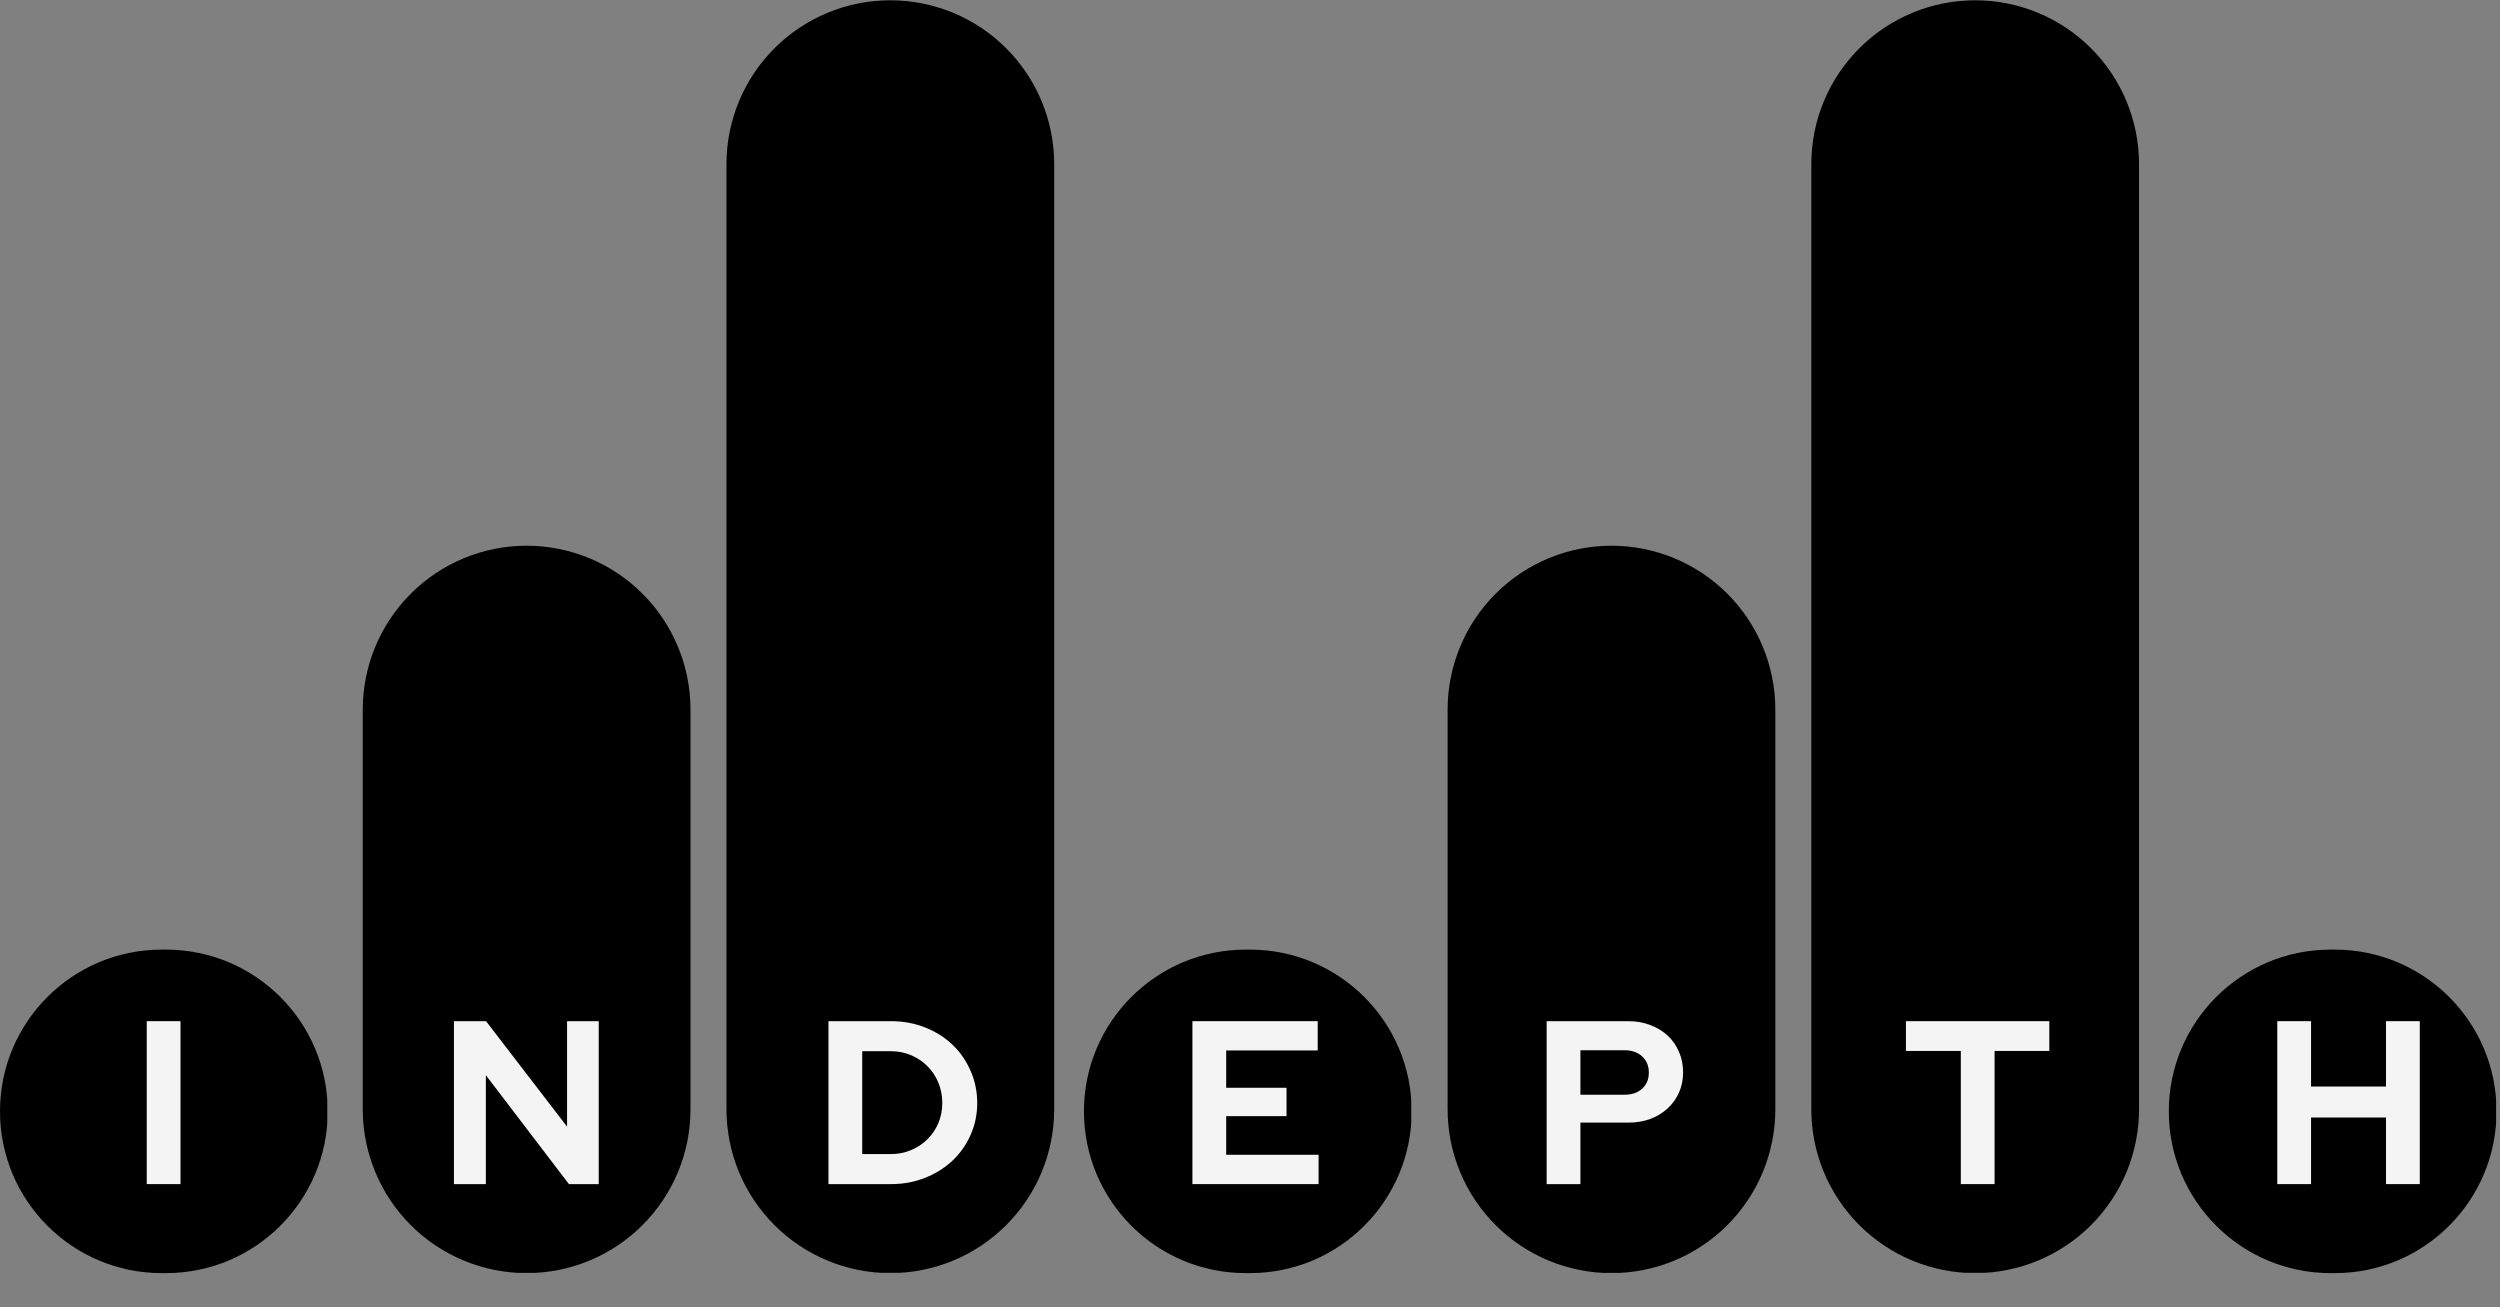 <svg xmlns="http://www.w3.org/2000/svg" xmlns:xlink="http://www.w3.org/1999/xlink" width="765" zoomAndPan="magnify" viewBox="0 0 573.75 300" height="400" preserveAspectRatio="xMidYMid meet"><rect x="0" y="0" width="573.75" height="300" fill="#808080" stroke="none"/><defs><clipPath id="9c813b487d"><path d="M 0 217.938 L 75.402 217.938 L 75.402 292.18 L 0 292.18 Z M 0 217.938 "></path></clipPath><clipPath id="9e96c455e4"><path d="M 37.121 217.938 L 38.094 217.938 C 58.594 217.938 75.215 234.559 75.215 255.059 C 75.215 275.559 58.594 292.18 38.094 292.18 L 37.121 292.18 C 16.621 292.18 0 275.559 0 255.059 C 0 234.559 16.621 217.938 37.121 217.938 Z M 37.121 217.938 "></path></clipPath><clipPath id="d79f368ec9"><path d="M 0 0.938 L 75.328 0.938 L 75.328 75.18 L 0 75.18 Z M 0 0.938 "></path></clipPath><clipPath id="dc8bb5fa90"><path d="M 37.121 0.938 L 38.094 0.938 C 58.594 0.938 75.215 17.559 75.215 38.059 C 75.215 58.559 58.594 75.18 38.094 75.18 L 37.121 75.18 C 16.621 75.18 0 58.559 0 38.059 C 0 17.559 16.621 0.938 37.121 0.938 Z M 37.121 0.938 "></path></clipPath><clipPath id="eadbba0a43"><rect x="0" width="76" y="0" height="76"></rect></clipPath><clipPath id="114a6751d2"><path d="M 248.766 217.938 L 324 217.938 L 324 292.18 L 248.766 292.18 Z M 248.766 217.938 "></path></clipPath><clipPath id="841a7ff567"><path d="M 285.891 217.938 L 286.859 217.938 C 307.363 217.938 323.98 234.559 323.98 255.059 C 323.98 275.559 307.363 292.18 286.859 292.18 L 285.891 292.18 C 265.387 292.18 248.766 275.559 248.766 255.059 C 248.766 234.559 265.387 217.938 285.891 217.938 Z M 285.891 217.938 "></path></clipPath><clipPath id="03cc7d0920"><path d="M 0.766 0.938 L 76 0.938 L 76 75.18 L 0.766 75.18 Z M 0.766 0.938 "></path></clipPath><clipPath id="ae3e6754b3"><path d="M 37.891 0.938 L 38.859 0.938 C 59.363 0.938 75.98 17.559 75.98 38.059 C 75.98 58.559 59.363 75.18 38.859 75.18 L 37.891 75.18 C 17.387 75.18 0.766 58.559 0.766 38.059 C 0.766 17.559 17.387 0.938 37.891 0.938 Z M 37.891 0.938 "></path></clipPath><clipPath id="a25903a14a"><rect x="0" width="76" y="0" height="76"></rect></clipPath><clipPath id="922eb249d6"><path d="M 83.254 125.242 L 158.469 125.242 L 158.469 292.418 L 83.254 292.418 Z M 83.254 125.242 "></path></clipPath><clipPath id="46e0be07a9"><path d="M 120.859 125.242 C 130.836 125.242 140.402 129.203 147.453 136.258 C 154.508 143.309 158.469 152.875 158.469 162.848 L 158.469 254.574 C 158.469 264.547 154.508 274.113 147.453 281.164 C 140.402 288.219 130.836 292.18 120.859 292.18 C 110.887 292.18 101.32 288.219 94.27 281.164 C 87.215 274.113 83.254 264.547 83.254 254.574 L 83.254 162.848 C 83.254 152.875 87.215 143.309 94.27 136.258 C 101.32 129.203 110.887 125.242 120.859 125.242 Z M 120.859 125.242 "></path></clipPath><clipPath id="a516a78e9a"><path d="M 0.254 0.242 L 75.469 0.242 L 75.469 167.258 L 0.254 167.258 Z M 0.254 0.242 "></path></clipPath><clipPath id="1a4ab9b055"><path d="M 37.859 0.242 C 47.836 0.242 57.402 4.203 64.453 11.258 C 71.508 18.309 75.469 27.875 75.469 37.848 L 75.469 129.574 C 75.469 139.547 71.508 149.113 64.453 156.164 C 57.402 163.219 47.836 167.18 37.859 167.18 C 27.887 167.18 18.32 163.219 11.27 156.164 C 4.215 149.113 0.254 139.547 0.254 129.574 L 0.254 37.848 C 0.254 27.875 4.215 18.309 11.27 11.258 C 18.32 4.203 27.887 0.242 37.859 0.242 Z M 37.859 0.242 "></path></clipPath><clipPath id="eb9c2d0577"><rect x="0" width="76" y="0" height="168"></rect></clipPath><clipPath id="30d08c23e9"><path d="M 166.723 0.066 L 241.938 0.066 L 241.938 292.402 L 166.723 292.402 Z M 166.723 0.066 "></path></clipPath><clipPath id="c578f59558"><path d="M 204.332 0.066 C 214.305 0.066 223.871 4.027 230.922 11.082 C 237.977 18.133 241.938 27.699 241.938 37.672 L 241.938 254.574 C 241.938 264.547 237.977 274.113 230.922 281.164 C 223.871 288.219 214.305 292.18 204.332 292.18 C 194.355 292.18 184.789 288.219 177.738 281.164 C 170.684 274.113 166.723 264.547 166.723 254.574 L 166.723 37.672 C 166.723 27.699 170.684 18.133 177.738 11.082 C 184.789 4.027 194.355 0.066 204.332 0.066 Z M 204.332 0.066 "></path></clipPath><clipPath id="7125200c14"><path d="M 0.723 0.066 L 75.938 0.066 L 75.938 292.258 L 0.723 292.258 Z M 0.723 0.066 "></path></clipPath><clipPath id="b100161e63"><path d="M 38.332 0.066 C 48.305 0.066 57.871 4.027 64.922 11.082 C 71.977 18.133 75.938 27.699 75.938 37.672 L 75.938 254.574 C 75.938 264.547 71.977 274.113 64.922 281.164 C 57.871 288.219 48.305 292.18 38.332 292.18 C 28.355 292.18 18.789 288.219 11.738 281.164 C 4.684 274.113 0.723 264.547 0.723 254.574 L 0.723 37.672 C 0.723 27.699 4.684 18.133 11.738 11.082 C 18.789 4.027 28.355 0.066 38.332 0.066 Z M 38.332 0.066 "></path></clipPath><clipPath id="4f9dd25fc5"><rect x="0" width="76" y="0" height="293"></rect></clipPath><clipPath id="b122d091ce"><rect x="0" width="17" y="0" height="70"></rect></clipPath><clipPath id="f16cb03cf5"><rect x="0" width="43" y="0" height="70"></rect></clipPath><clipPath id="229bca2f9d"><rect x="0" width="41" y="0" height="70"></rect></clipPath><clipPath id="e2a969d8e4"><rect x="0" width="37" y="0" height="70"></rect></clipPath><clipPath id="c4ecc1ffbd"><path d="M 497.742 217.938 L 573 217.938 L 573 292.18 L 497.742 292.18 Z M 497.742 217.938 "></path></clipPath><clipPath id="9a04314fbd"><path d="M 534.863 217.938 L 535.832 217.938 C 556.336 217.938 572.957 234.559 572.957 255.059 C 572.957 275.559 556.336 292.18 535.832 292.18 L 534.863 292.18 C 514.359 292.18 497.742 275.559 497.742 255.059 C 497.742 234.559 514.359 217.938 534.863 217.938 Z M 534.863 217.938 "></path></clipPath><clipPath id="bc93846c14"><path d="M 0.742 0.938 L 76 0.938 L 76 75.18 L 0.742 75.18 Z M 0.742 0.938 "></path></clipPath><clipPath id="65675d5cd5"><path d="M 37.863 0.938 L 38.832 0.938 C 59.336 0.938 75.957 17.559 75.957 38.059 C 75.957 58.559 59.336 75.18 38.832 75.18 L 37.863 75.18 C 17.359 75.18 0.742 58.559 0.742 38.059 C 0.742 17.559 17.359 0.938 37.863 0.938 Z M 37.863 0.938 "></path></clipPath><clipPath id="89af7e7920"><rect x="0" width="76" y="0" height="76"></rect></clipPath><clipPath id="d87c3f31ef"><path d="M 332.227 125.242 L 407.441 125.242 L 407.441 292.418 L 332.227 292.418 Z M 332.227 125.242 "></path></clipPath><clipPath id="96c5c7990e"><path d="M 369.836 125.242 C 379.809 125.242 389.375 129.203 396.426 136.258 C 403.48 143.309 407.441 152.875 407.441 162.848 L 407.441 254.574 C 407.441 264.547 403.48 274.113 396.426 281.164 C 389.375 288.219 379.809 292.18 369.836 292.18 C 359.859 292.18 350.297 288.219 343.242 281.164 C 336.191 274.113 332.227 264.547 332.227 254.574 L 332.227 162.848 C 332.227 152.875 336.191 143.309 343.242 136.258 C 350.297 129.203 359.859 125.242 369.836 125.242 Z M 369.836 125.242 "></path></clipPath><clipPath id="307d2ca1db"><path d="M 0.227 0.242 L 75.441 0.242 L 75.441 167.258 L 0.227 167.258 Z M 0.227 0.242 "></path></clipPath><clipPath id="5d725e0370"><path d="M 37.836 0.242 C 47.809 0.242 57.375 4.203 64.426 11.258 C 71.48 18.309 75.441 27.875 75.441 37.848 L 75.441 129.574 C 75.441 139.547 71.48 149.113 64.426 156.164 C 57.375 163.219 47.809 167.18 37.836 167.18 C 27.859 167.18 18.297 163.219 11.242 156.164 C 4.191 149.113 0.227 139.547 0.227 129.574 L 0.227 37.848 C 0.227 27.875 4.191 18.309 11.242 11.258 C 18.297 4.203 27.859 0.242 37.836 0.242 Z M 37.836 0.242 "></path></clipPath><clipPath id="0cd41e85da"><rect x="0" width="76" y="0" height="168"></rect></clipPath><clipPath id="c085dc5610"><path d="M 415.695 0.066 L 490.91 0.066 L 490.91 292.402 L 415.695 292.402 Z M 415.695 0.066 "></path></clipPath><clipPath id="5d2e52d970"><path d="M 453.305 0.066 C 463.277 0.066 472.844 4.027 479.895 11.082 C 486.949 18.133 490.91 27.699 490.91 37.672 L 490.91 254.574 C 490.91 264.547 486.949 274.113 479.895 281.164 C 472.844 288.219 463.277 292.18 453.305 292.18 C 443.328 292.18 433.766 288.219 426.711 281.164 C 419.66 274.113 415.695 264.547 415.695 254.574 L 415.695 37.672 C 415.695 27.699 419.66 18.133 426.711 11.082 C 433.766 4.027 443.328 0.066 453.305 0.066 Z M 453.305 0.066 "></path></clipPath><clipPath id="4a389f5dae"><path d="M 0.695 0.066 L 75.91 0.066 L 75.91 292.258 L 0.695 292.258 Z M 0.695 0.066 "></path></clipPath><clipPath id="88081ddf2e"><path d="M 38.305 0.066 C 48.277 0.066 57.844 4.027 64.895 11.082 C 71.949 18.133 75.91 27.699 75.91 37.672 L 75.91 254.574 C 75.91 264.547 71.949 274.113 64.895 281.164 C 57.844 288.219 48.277 292.18 38.305 292.18 C 28.328 292.18 18.766 288.219 11.711 281.164 C 4.66 274.113 0.695 264.547 0.695 254.574 L 0.695 37.672 C 0.695 27.699 4.66 18.133 11.711 11.082 C 18.766 4.027 28.328 0.066 38.305 0.066 Z M 38.305 0.066 "></path></clipPath><clipPath id="c7ce125d5c"><rect x="0" width="76" y="0" height="293"></rect></clipPath><clipPath id="001be925c5"><rect x="0" width="39" y="0" height="70"></rect></clipPath><clipPath id="45d75467b6"><rect x="0" width="39" y="0" height="70"></rect></clipPath><clipPath id="a17b5ec6ea"><rect x="0" width="41" y="0" height="70"></rect></clipPath></defs><g id="6b3d0776b4"><g clip-rule="nonzero" clip-path="url(#9c813b487d)"><g clip-rule="nonzero" clip-path="url(#9e96c455e4)"><g transform="matrix(1,0,0,1,0,217)"><g clip-path="url(#eadbba0a43)"><g clip-rule="nonzero" clip-path="url(#d79f368ec9)"><g clip-rule="nonzero" clip-path="url(#dc8bb5fa90)"><path style=" stroke:none;fill-rule:nonzero;fill:#000000;fill-opacity:1;" d="M 0 0.938 L 75.113 0.938 L 75.113 75.18 L 0 75.18 Z M 0 0.938 "></path></g></g></g></g></g></g><g clip-rule="nonzero" clip-path="url(#114a6751d2)"><g clip-rule="nonzero" clip-path="url(#841a7ff567)"><g transform="matrix(1,0,0,1,248,217)"><g clip-path="url(#a25903a14a)"><g clip-rule="nonzero" clip-path="url(#03cc7d0920)"><g clip-rule="nonzero" clip-path="url(#ae3e6754b3)"><path style=" stroke:none;fill-rule:nonzero;fill:#000000;fill-opacity:1;" d="M 0.766 0.938 L 75.879 0.938 L 75.879 75.18 L 0.766 75.18 Z M 0.766 0.938 "></path></g></g></g></g></g></g><g clip-rule="nonzero" clip-path="url(#922eb249d6)"><g clip-rule="nonzero" clip-path="url(#46e0be07a9)"><g transform="matrix(1,0,0,1,83,125)"><g clip-path="url(#eb9c2d0577)"><g clip-rule="nonzero" clip-path="url(#a516a78e9a)"><g clip-rule="nonzero" clip-path="url(#1a4ab9b055)"><path style=" stroke:none;fill-rule:nonzero;fill:#000000;fill-opacity:1;" d="M 0.254 0.242 L 75.469 0.242 L 75.469 167.125 L 0.254 167.125 Z M 0.254 0.242 "></path></g></g></g></g></g></g><g clip-rule="nonzero" clip-path="url(#30d08c23e9)"><g clip-rule="nonzero" clip-path="url(#c578f59558)"><g transform="matrix(1,0,0,1,166,0)"><g clip-path="url(#4f9dd25fc5)"><g clip-rule="nonzero" clip-path="url(#7125200c14)"><g clip-rule="nonzero" clip-path="url(#b100161e63)"><path style=" stroke:none;fill-rule:nonzero;fill:#000000;fill-opacity:1;" d="M 0.723 0.066 L 75.938 0.066 L 75.938 292.109 L 0.723 292.109 Z M 0.723 0.066 "></path></g></g></g></g></g></g><g transform="matrix(1,0,0,1,29,220)"><g clip-path="url(#b122d091ce)"><g style="fill:#f4f4f4;fill-opacity:1;"><g transform="translate(1.317, 51.752)"><path style="stroke:none" d="M 3.359 0 L 3.359 -37.391 L 11.109 -37.391 L 11.109 0 Z M 3.359 0 "></path></g></g></g></g><g transform="matrix(1,0,0,1,99,220)"><g clip-path="url(#f16cb03cf5)"><g style="fill:#f4f4f4;fill-opacity:1;"><g transform="translate(1.815, 51.752)"><path style="stroke:none" d="M 3.359 -37.391 L 10.734 -37.391 L 29.328 -13.188 L 29.328 -37.391 L 36.594 -37.391 L 36.594 0 L 29.75 0 L 10.688 -25 L 10.688 0 L 3.359 0 Z M 3.359 -37.391 "></path></g></g></g></g><g transform="matrix(1,0,0,1,186,220)"><g clip-path="url(#229bca2f9d)"><g style="fill:#f4f4f4;fill-opacity:1;"><g transform="translate(0.773, 51.752)"><path style="stroke:none" d="M 3.359 0 L 3.359 -37.391 L 17.734 -37.391 C 20.516 -37.391 23.113 -36.91 25.531 -35.953 C 27.957 -34.992 30.051 -33.676 31.812 -32 C 33.57 -30.32 34.957 -28.328 35.969 -26.016 C 36.988 -23.703 37.5 -21.227 37.5 -18.594 C 37.5 -15.988 36.988 -13.547 35.969 -11.266 C 34.957 -8.992 33.57 -7.031 31.812 -5.375 C 30.051 -3.719 27.957 -2.406 25.531 -1.438 C 23.113 -0.477 20.516 0 17.734 0 Z M 17.688 -30.5 L 11.109 -30.5 L 11.109 -6.891 L 17.688 -6.891 C 19.32 -6.891 20.859 -7.191 22.297 -7.797 C 23.742 -8.398 25 -9.227 26.062 -10.281 C 27.133 -11.332 27.973 -12.57 28.578 -14 C 29.18 -15.426 29.484 -16.957 29.484 -18.594 C 29.484 -20.27 29.18 -21.836 28.578 -23.297 C 27.973 -24.754 27.133 -26.016 26.062 -27.078 C 25 -28.148 23.742 -28.988 22.297 -29.594 C 20.859 -30.195 19.32 -30.5 17.688 -30.5 Z M 17.688 -30.5 "></path></g></g></g></g><g transform="matrix(1,0,0,1,270,220)"><g clip-path="url(#e2a969d8e4)"><g style="fill:#f4f4f4;fill-opacity:1;"><g transform="translate(0.304, 51.752)"><path style="stroke:none" d="M 3.359 0 L 3.359 -37.391 L 32.109 -37.391 L 32.109 -30.672 L 11.109 -30.672 L 11.109 -22.109 L 24.953 -22.109 L 24.953 -15.594 L 11.109 -15.594 L 11.109 -6.734 L 32.312 -6.734 L 32.312 0 Z M 3.359 0 "></path></g></g></g></g><g clip-rule="nonzero" clip-path="url(#c4ecc1ffbd)"><g clip-rule="nonzero" clip-path="url(#9a04314fbd)"><g transform="matrix(1,0,0,1,497,217)"><g clip-path="url(#89af7e7920)"><g clip-rule="nonzero" clip-path="url(#bc93846c14)"><g clip-rule="nonzero" clip-path="url(#65675d5cd5)"><path style=" stroke:none;fill-rule:nonzero;fill:#000000;fill-opacity:1;" d="M 0.742 0.938 L 75.855 0.938 L 75.855 75.18 L 0.742 75.18 Z M 0.742 0.938 "></path></g></g></g></g></g></g><g clip-rule="nonzero" clip-path="url(#d87c3f31ef)"><g clip-rule="nonzero" clip-path="url(#96c5c7990e)"><g transform="matrix(1,0,0,1,332,125)"><g clip-path="url(#0cd41e85da)"><g clip-rule="nonzero" clip-path="url(#307d2ca1db)"><g clip-rule="nonzero" clip-path="url(#5d725e0370)"><path style=" stroke:none;fill-rule:nonzero;fill:#000000;fill-opacity:1;" d="M 0.227 0.242 L 75.441 0.242 L 75.441 167.125 L 0.227 167.125 Z M 0.227 0.242 "></path></g></g></g></g></g></g><g clip-rule="nonzero" clip-path="url(#c085dc5610)"><g clip-rule="nonzero" clip-path="url(#5d2e52d970)"><g transform="matrix(1,0,0,1,415,0)"><g clip-path="url(#c7ce125d5c)"><g clip-rule="nonzero" clip-path="url(#4a389f5dae)"><g clip-rule="nonzero" clip-path="url(#88081ddf2e)"><path style=" stroke:none;fill-rule:nonzero;fill:#000000;fill-opacity:1;" d="M 0.695 0.066 L 75.91 0.066 L 75.91 292.109 L 0.695 292.109 Z M 0.695 0.066 "></path></g></g></g></g></g></g><g transform="matrix(1,0,0,1,350,220)"><g clip-path="url(#001be925c5)"><g style="fill:#f4f4f4;fill-opacity:1;"><g transform="translate(1.597, 51.752)"><path style="stroke:none" d="M 3.359 0 L 3.359 -37.391 L 22.109 -37.391 C 23.93 -37.391 25.613 -37.094 27.156 -36.5 C 28.707 -35.914 30.035 -35.109 31.141 -34.078 C 32.242 -33.047 33.109 -31.805 33.734 -30.359 C 34.359 -28.922 34.672 -27.348 34.672 -25.641 C 34.672 -23.961 34.359 -22.422 33.734 -21.016 C 33.109 -19.609 32.234 -18.391 31.109 -17.359 C 29.992 -16.328 28.672 -15.523 27.141 -14.953 C 25.609 -14.391 23.93 -14.109 22.109 -14.109 L 11.109 -14.109 L 11.109 0 Z M 21.266 -30.719 L 11.109 -30.719 L 11.109 -20.516 L 21.266 -20.516 C 22.93 -20.516 24.27 -20.977 25.281 -21.906 C 26.301 -22.832 26.812 -24.062 26.812 -25.594 C 26.812 -27.125 26.301 -28.359 25.281 -29.297 C 24.27 -30.242 22.93 -30.719 21.266 -30.719 Z M 21.266 -30.719 "></path></g></g></g></g><g transform="matrix(1,0,0,1,435,220)"><g clip-path="url(#45d75467b6)"><g style="fill:#f4f4f4;fill-opacity:1;"><g transform="translate(1.442, 51.752)"><path style="stroke:none" d="M 0.969 -30.562 L 0.969 -37.391 L 33.875 -37.391 L 33.875 -30.562 L 21.312 -30.562 L 21.312 0 L 13.562 0 L 13.562 -30.562 Z M 0.969 -30.562 "></path></g></g></g></g><g transform="matrix(1,0,0,1,519,220)"><g clip-path="url(#a17b5ec6ea)"><g style="fill:#f4f4f4;fill-opacity:1;"><g transform="translate(0.278, 51.752)"><path style="stroke:none" d="M 3.359 0 L 3.359 -37.391 L 11.109 -37.391 L 11.109 -22.391 L 28.312 -22.391 L 28.312 -37.391 L 36.062 -37.391 L 36.062 0 L 28.312 0 L 28.312 -15.281 L 11.109 -15.281 L 11.109 0 Z M 3.359 0 "></path></g></g></g></g></g></svg>